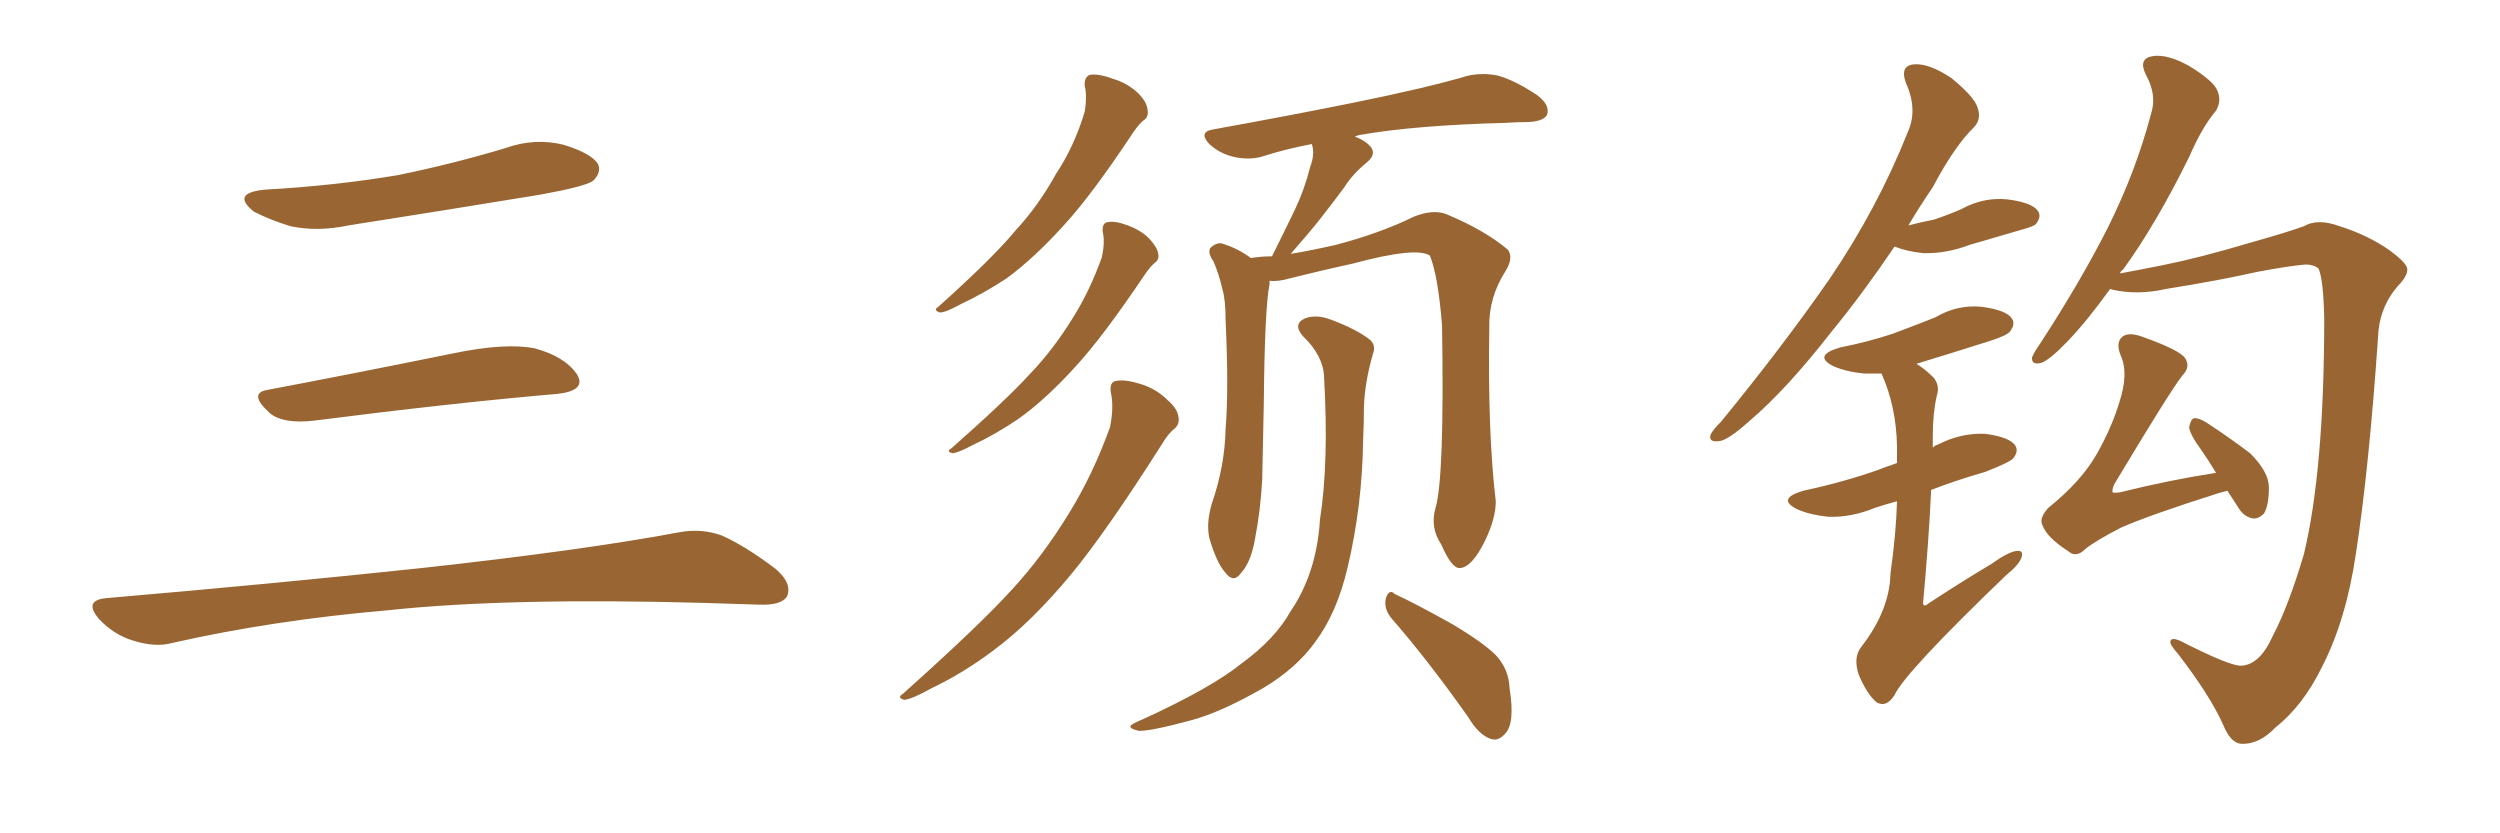 <svg xmlns="http://www.w3.org/2000/svg" xmlns:xlink="http://www.w3.org/1999/xlink" width="450" height="150"><path fill="#996633" padding="10" d="M47.75 34.13L47.75 34.13Q60.64 33.40 71.78 31.49L71.78 31.49Q81.74 29.44 90.97 26.66L90.97 26.66Q96.24 24.76 101.51 26.07L101.51 26.07Q106.64 27.69 107.67 29.59L107.67 29.59Q108.25 31.05 106.79 32.52L106.79 32.52Q105.47 33.54 97.41 35.01L97.41 35.01Q79.54 37.94 62.70 40.58L62.70 40.58Q57.13 41.75 52.29 40.72L52.29 40.72Q48.49 39.55 45.70 38.09L45.70 38.09Q41.46 34.72 47.75 34.13ZM48.19 70.17L48.19 70.17Q63.72 67.24 81.74 63.57L81.74 63.57Q90.97 61.67 96.24 62.70L96.24 62.70Q101.66 64.16 103.86 67.38L103.86 67.38Q105.62 70.31 100.34 70.90L100.34 70.90Q81.59 72.51 56.40 75.73L56.40 75.73Q50.98 76.32 48.63 74.41L48.63 74.41Q44.53 70.75 48.19 70.17ZM19.04 107.67L19.04 107.67L19.04 107.67Q49.80 105.03 75.88 102.25L75.88 102.25Q105.18 99.02 122.31 95.80L122.31 95.80Q126.27 95.07 129.93 96.39L129.93 96.39Q134.18 98.29 139.60 102.39L139.60 102.39Q142.68 105.03 141.65 107.37L141.65 107.37Q140.63 108.98 136.67 108.84L136.67 108.84Q132.28 108.69 127.29 108.54L127.29 108.54Q91.41 107.52 69.73 109.86L69.73 109.86Q49.22 111.62 31.05 115.72L31.05 115.72Q27.98 116.60 23.88 115.28L23.88 115.28Q20.51 114.26 17.87 111.47L17.87 111.47Q14.94 108.11 19.04 107.67ZM195.26 15.53L195.26 15.53Q195.12 13.92 196.14 13.48L196.14 13.48Q197.61 13.18 200.39 14.21L200.39 14.21Q202.88 14.94 204.79 16.70L204.79 16.70Q206.40 18.31 206.54 19.63L206.54 19.63Q206.84 21.09 205.81 21.68L205.81 21.68Q205.08 22.27 204.05 23.73L204.05 23.73Q196.58 35.01 191.60 40.43L191.60 40.43Q186.18 46.44 181.20 50.10L181.20 50.10Q176.95 52.88 172.85 54.79L172.85 54.79Q170.21 56.25 169.19 56.25L169.19 56.25Q167.87 55.81 168.90 55.22L168.90 55.22Q178.86 46.29 182.81 41.46L182.81 41.46Q186.91 37.06 190.14 31.20L190.14 31.20Q193.36 26.37 195.26 20.07L195.26 20.07Q195.70 17.29 195.26 15.53ZM198.49 41.75L198.49 41.75Q198.34 40.14 199.37 39.99L199.37 39.99Q200.68 39.70 203.03 40.58L203.03 40.58Q205.37 41.46 206.84 42.92L206.84 42.92Q208.30 44.53 208.45 45.56L208.45 45.56Q208.74 46.73 207.86 47.31L207.86 47.31Q207.13 47.90 206.10 49.37L206.10 49.37Q198.63 60.50 193.65 65.92L193.65 65.92Q188.23 71.92 183.25 75.44L183.25 75.44Q179.15 78.22 175.05 80.13L175.05 80.13Q172.56 81.45 171.53 81.59L171.53 81.59Q170.21 81.30 171.24 80.71L171.24 80.71Q181.35 71.78 185.45 67.24L185.45 67.24Q189.55 62.99 193.07 57.28L193.07 57.28Q196.14 52.44 198.34 46.29L198.34 46.29Q198.93 43.51 198.49 41.75ZM199.95 70.61L199.95 70.61Q199.66 68.70 200.98 68.55L200.98 68.55Q202.59 68.26 205.37 69.14L205.37 69.14Q208.15 70.02 210.06 71.92L210.06 71.92Q211.96 73.54 212.11 75L212.11 75Q212.40 76.32 211.38 77.20L211.38 77.20Q210.35 77.93 209.03 80.13L209.03 80.13Q199.07 95.80 192.77 103.42L192.77 103.42Q185.60 112.06 178.86 117.04L178.86 117.04Q173.44 121.14 167.58 123.93L167.58 123.93Q164.21 125.83 162.74 125.98L162.74 125.98Q161.43 125.54 162.45 124.95L162.45 124.95Q176.37 112.50 182.08 106.20L182.08 106.20Q187.65 100.20 192.48 92.29L192.48 92.29Q196.73 85.40 199.80 76.90L199.80 76.90Q200.54 73.24 199.95 70.61ZM258.40 91.41L258.40 91.41Q260.01 85.99 259.57 58.59L259.57 58.59Q258.84 49.51 257.37 46.00L257.37 46.00L257.37 46.00Q254.88 44.38 243.46 47.46L243.46 47.46Q238.04 48.63 231.01 50.39L231.01 50.39Q229.54 50.68 228.52 50.54L228.52 50.54Q228.52 50.68 228.52 51.12L228.52 51.12Q227.64 55.52 227.49 72.36L227.49 72.36Q227.34 79.25 227.20 86.28L227.20 86.28Q226.90 91.85 225.88 97.12L225.88 97.12Q225.15 101.22 223.39 103.13L223.39 103.13Q222.07 105.03 220.61 103.13L220.61 103.13Q218.99 101.37 217.68 96.83L217.68 96.83Q217.09 94.19 218.12 90.67L218.12 90.67Q220.46 83.94 220.61 77.20L220.61 77.20Q221.19 70.17 220.61 57.71L220.61 57.71Q220.61 53.91 220.02 52.00L220.02 52.00Q219.43 49.37 218.41 47.02L218.41 47.02Q217.38 45.56 217.82 44.68L217.82 44.68Q218.85 43.65 219.87 43.80L219.87 43.80Q222.80 44.68 225.15 46.44L225.15 46.44Q227.05 46.14 228.96 46.14L228.96 46.14Q231.15 41.75 233.06 37.79L233.06 37.79Q234.81 34.13 235.84 30.03L235.84 30.03Q236.72 27.69 236.13 25.93L236.13 25.93Q231.45 26.81 227.34 28.13L227.34 28.13Q225 28.86 222.22 28.27L222.22 28.27Q219.58 27.69 217.68 25.93L217.68 25.93Q215.63 23.73 218.41 23.29L218.41 23.29Q232.18 20.80 243.75 18.46L243.75 18.46Q256.79 15.82 264.26 13.62L264.26 13.62Q267.04 13.04 269.68 13.62L269.68 13.62Q272.75 14.50 276.71 17.14L276.71 17.14Q279.05 18.90 278.47 20.65L278.47 20.65Q277.88 21.83 275.10 21.97L275.10 21.97Q273.19 21.97 270.85 22.12L270.85 22.12Q254.44 22.56 244.63 24.32L244.63 24.32Q244.04 24.46 243.90 24.61L243.90 24.61Q245.21 25.05 246.24 25.93L246.24 25.93Q248.14 27.54 245.95 29.30L245.95 29.30Q243.46 31.35 241.99 33.69L241.99 33.69Q239.94 36.47 237.74 39.26L237.74 39.26Q235.55 42.04 232.32 45.70L232.32 45.70Q235.84 45.12 240.38 44.09L240.38 44.09Q248.29 42.04 254.59 38.96L254.59 38.96Q257.96 37.65 260.30 38.53L260.30 38.53Q267.33 41.46 271.44 44.97L271.44 44.97Q272.46 46.44 271.00 48.78L271.00 48.78Q267.92 53.61 268.07 59.03L268.07 59.03Q267.77 77.93 269.24 90.23L269.24 90.23L269.24 90.23Q269.24 93.31 267.33 97.27L267.33 97.27Q264.99 102.10 262.79 102.25L262.79 102.25Q261.33 102.39 259.42 98.00L259.42 98.00Q257.37 94.92 258.40 91.41ZM250.49 111.33L250.49 111.33Q249.02 109.57 249.46 107.67L249.46 107.67Q250.05 105.91 251.07 106.93L251.07 106.93Q254.59 108.54 261.18 112.21L261.18 112.21Q266.89 115.58 269.24 117.92L269.24 117.92Q271.58 120.41 271.73 123.93L271.73 123.93Q272.75 130.37 270.85 132.13L270.85 132.13Q269.68 133.45 268.36 133.01L268.36 133.01Q266.16 132.28 264.26 129.05L264.26 129.05Q256.79 118.51 250.49 111.33ZM238.33 67.82L238.33 67.82L238.33 67.82Q238.18 64.01 234.52 60.50L234.52 60.50Q232.62 58.30 234.96 57.28L234.96 57.28Q237.01 56.54 239.65 57.57L239.65 57.57Q244.34 59.33 246.68 61.23L246.68 61.23Q247.71 62.26 247.12 63.72L247.12 63.72Q245.65 68.85 245.51 73.24L245.51 73.24Q245.51 76.03 245.36 79.25L245.36 79.25Q245.21 90.97 242.58 102.10L242.58 102.10Q240.67 110.30 236.72 115.58L236.72 115.58Q233.35 120.26 227.49 123.78L227.49 123.78Q219.87 128.17 214.45 129.64L214.45 129.64Q206.84 131.69 204.93 131.54L204.93 131.54Q203.03 131.10 203.61 130.52L203.61 130.52Q204.20 130.08 205.66 129.49L205.66 129.49Q218.12 123.78 223.54 119.38L223.54 119.38Q229.54 114.99 232.32 110.01L232.32 110.01Q237.01 103.13 237.60 93.46L237.60 93.46Q239.21 83.20 238.33 67.82ZM403.42 119.82L403.42 119.82Q406.79 119.68 409.13 114.40L409.13 114.40Q411.91 109.13 414.70 99.76L414.70 99.76Q418.36 84.52 418.36 57.28L418.36 57.28Q418.21 50.24 417.33 48.34L417.33 48.34Q416.46 47.61 414.99 47.61L414.99 47.61Q411.77 47.90 406.35 48.93L406.35 48.93Q399.17 50.54 389.94 52.00L389.94 52.00Q384.81 53.17 380.27 52.15L380.27 52.15Q379.83 52.00 379.83 52.00L379.83 52.00Q375.73 57.71 372.22 61.38L372.22 61.38Q368.85 64.89 367.38 65.33L367.38 65.33Q365.63 65.77 365.77 64.31L365.77 64.31Q366.21 63.28 367.24 61.82L367.24 61.82Q374.41 50.83 379.39 41.02L379.39 41.02Q384.52 30.76 387.30 20.07L387.30 20.07Q388.18 16.99 386.28 13.48L386.28 13.48Q384.81 10.55 387.45 10.11L387.45 10.11Q390.09 9.67 394.04 11.87L394.04 11.87Q398.58 14.65 399.17 16.41L399.17 16.41Q399.90 18.16 398.88 19.92L398.88 19.92Q396.39 22.85 394.04 28.27L394.04 28.27Q388.04 40.43 382.18 48.49L382.18 48.49Q381.74 48.78 381.59 49.22L381.59 49.22Q384.81 48.63 389.21 47.75L389.21 47.75Q395.80 46.44 405.18 43.65L405.18 43.65Q411.91 41.75 414.70 40.72L414.70 40.72Q417.19 39.26 421.14 40.72L421.14 40.72Q426.27 42.33 430.22 45.12L430.22 45.12Q433.15 47.31 433.30 48.34L433.30 48.34Q433.45 49.66 431.54 51.56L431.54 51.56Q428.17 55.52 428.03 60.94L428.03 60.94Q426.42 84.23 424.07 99.61L424.07 99.61Q422.31 111.62 417.92 120.12L417.92 120.12Q414.55 127.00 409.57 130.96L409.57 130.96Q406.64 134.03 403.42 133.89L403.42 133.89Q401.51 133.74 400.20 130.52L400.20 130.52Q397.85 125.24 391.99 117.63L391.99 117.63Q390.53 116.02 390.67 115.43L390.67 115.43Q390.82 114.70 392.29 115.28L392.29 115.28Q401.51 119.97 403.42 119.82ZM400.93 88.33L400.93 88.33Q399.90 88.62 399.32 88.77L399.32 88.77Q387.30 92.58 381.88 94.92L381.88 94.92Q377.05 97.41 375.29 98.88L375.29 98.88Q373.68 100.49 372.22 99.17L372.22 99.17Q368.55 96.83 367.68 94.63L367.68 94.63Q366.94 93.31 368.70 91.41L368.70 91.41Q374.71 86.57 377.49 81.59L377.49 81.59Q380.13 76.90 381.45 72.51L381.45 72.51Q383.20 67.24 381.74 64.01L381.74 64.01Q380.71 61.52 382.18 60.50L382.18 60.50Q383.35 59.77 385.69 60.64L385.69 60.64Q392.29 62.99 393.31 64.45L393.31 64.45Q394.34 66.06 392.87 67.53L392.87 67.53Q390.67 70.31 380.57 87.16L380.57 87.16Q380.13 88.18 380.27 88.62L380.27 88.62Q380.57 88.77 381.59 88.62L381.59 88.62Q390.38 86.43 398.88 85.11L398.88 85.11Q397.56 82.91 396.24 81.01L396.24 81.01Q394.19 78.22 394.04 76.90L394.04 76.90Q394.34 75.44 394.92 75.29L394.92 75.29Q395.65 75.15 397.12 76.03L397.12 76.03Q401.37 78.81 405.03 81.59L405.03 81.59Q408.40 84.96 408.40 87.74L408.40 87.74Q408.40 90.97 407.52 92.43L407.52 92.43Q406.49 93.46 405.47 93.31L405.47 93.31Q403.86 93.02 402.83 91.26L402.83 91.26Q401.81 89.65 400.93 88.33ZM341.02 44.38L341.02 44.38Q335.16 53.03 329.74 59.62L329.74 59.62Q321.53 70.17 314.79 75.88L314.79 75.88Q310.99 79.25 309.52 79.39L309.52 79.39Q307.47 79.69 307.91 78.22L307.91 78.22Q308.35 77.34 309.81 75.88L309.81 75.88Q320.95 62.26 329.30 50.24L329.30 50.24Q337.94 37.50 343.36 23.88L343.36 23.88Q345.26 19.78 343.07 14.94L343.07 14.94Q341.89 11.72 344.68 11.57L344.68 11.57Q347.31 11.43 351.27 14.06L351.27 14.06Q355.37 17.43 355.96 19.34L355.96 19.34Q356.69 21.39 355.37 22.85L355.37 22.85Q351.86 26.22 347.90 33.69L347.90 33.69Q345.41 37.35 343.51 40.58L343.51 40.58Q345.70 39.99 348.05 39.55L348.05 39.55Q350.68 38.67 353.03 37.65L353.03 37.65Q356.98 35.45 361.38 35.89L361.38 35.89Q365.77 36.47 366.80 37.94L366.80 37.94Q367.53 38.96 366.50 40.28L366.50 40.28Q366.21 40.72 364.01 41.31L364.01 41.31Q359.03 42.77 354.49 44.09L354.49 44.09Q350.24 45.70 346.14 45.56L346.14 45.56Q343.21 45.26 341.02 44.38ZM341.46 90.23L341.46 90.23L341.46 90.23Q339.26 90.82 337.50 91.41L337.50 91.41Q333.25 93.16 329.15 93.02L329.15 93.02Q325.93 92.72 323.58 91.70L323.58 91.70Q319.63 89.79 324.61 88.33L324.61 88.33Q332.08 86.72 338.23 84.52L338.23 84.52Q339.70 83.94 341.46 83.35L341.46 83.35Q341.46 81.74 341.46 80.27L341.46 80.27Q341.31 73.10 338.67 67.24L338.67 67.24Q337.06 67.24 335.60 67.24L335.60 67.24Q332.37 66.94 330.03 65.92L330.03 65.92Q326.22 64.01 331.20 62.55L331.20 62.55Q336.33 61.52 340.72 60.06L340.72 60.06Q344.68 58.59 348.34 57.13L348.34 57.13Q352.29 54.79 356.69 55.22L356.69 55.22Q361.08 55.81 362.11 57.28L362.11 57.28Q362.84 58.30 361.82 59.62L361.82 59.62Q361.38 60.35 358.15 61.38L358.15 61.38Q351.27 63.57 344.97 65.48L344.97 65.48Q346.58 66.50 348.05 67.97L348.05 67.97Q349.22 69.43 348.63 71.19L348.63 71.19Q347.90 74.41 347.90 78.52L347.90 78.52Q347.90 79.54 347.90 80.57L347.90 80.57Q348.34 80.13 348.93 79.98L348.93 79.98Q352.88 77.93 357.28 78.08L357.28 78.08Q361.67 78.66 362.70 80.13L362.70 80.13Q363.43 81.15 362.40 82.47L362.40 82.47Q361.82 83.20 357.28 84.96L357.28 84.96Q352.15 86.43 347.61 88.18L347.61 88.18Q347.17 97.56 346.14 108.69L346.14 108.69Q346.44 109.28 347.02 108.69L347.02 108.69Q353.03 104.74 358.45 101.51L358.45 101.51Q361.52 99.32 362.99 99.17L362.99 99.17Q364.31 99.02 363.87 100.34L363.87 100.34Q363.43 101.66 361.08 103.56L361.08 103.56Q342.92 121.00 341.02 125.10L341.02 125.10Q339.55 127.44 337.79 126.42L337.79 126.42Q336.04 124.95 334.57 121.44L334.57 121.44Q333.54 118.36 335.01 116.46L335.01 116.46Q340.14 109.86 340.28 103.27L340.28 103.27Q341.31 95.95 341.46 90.23Z"/></svg>